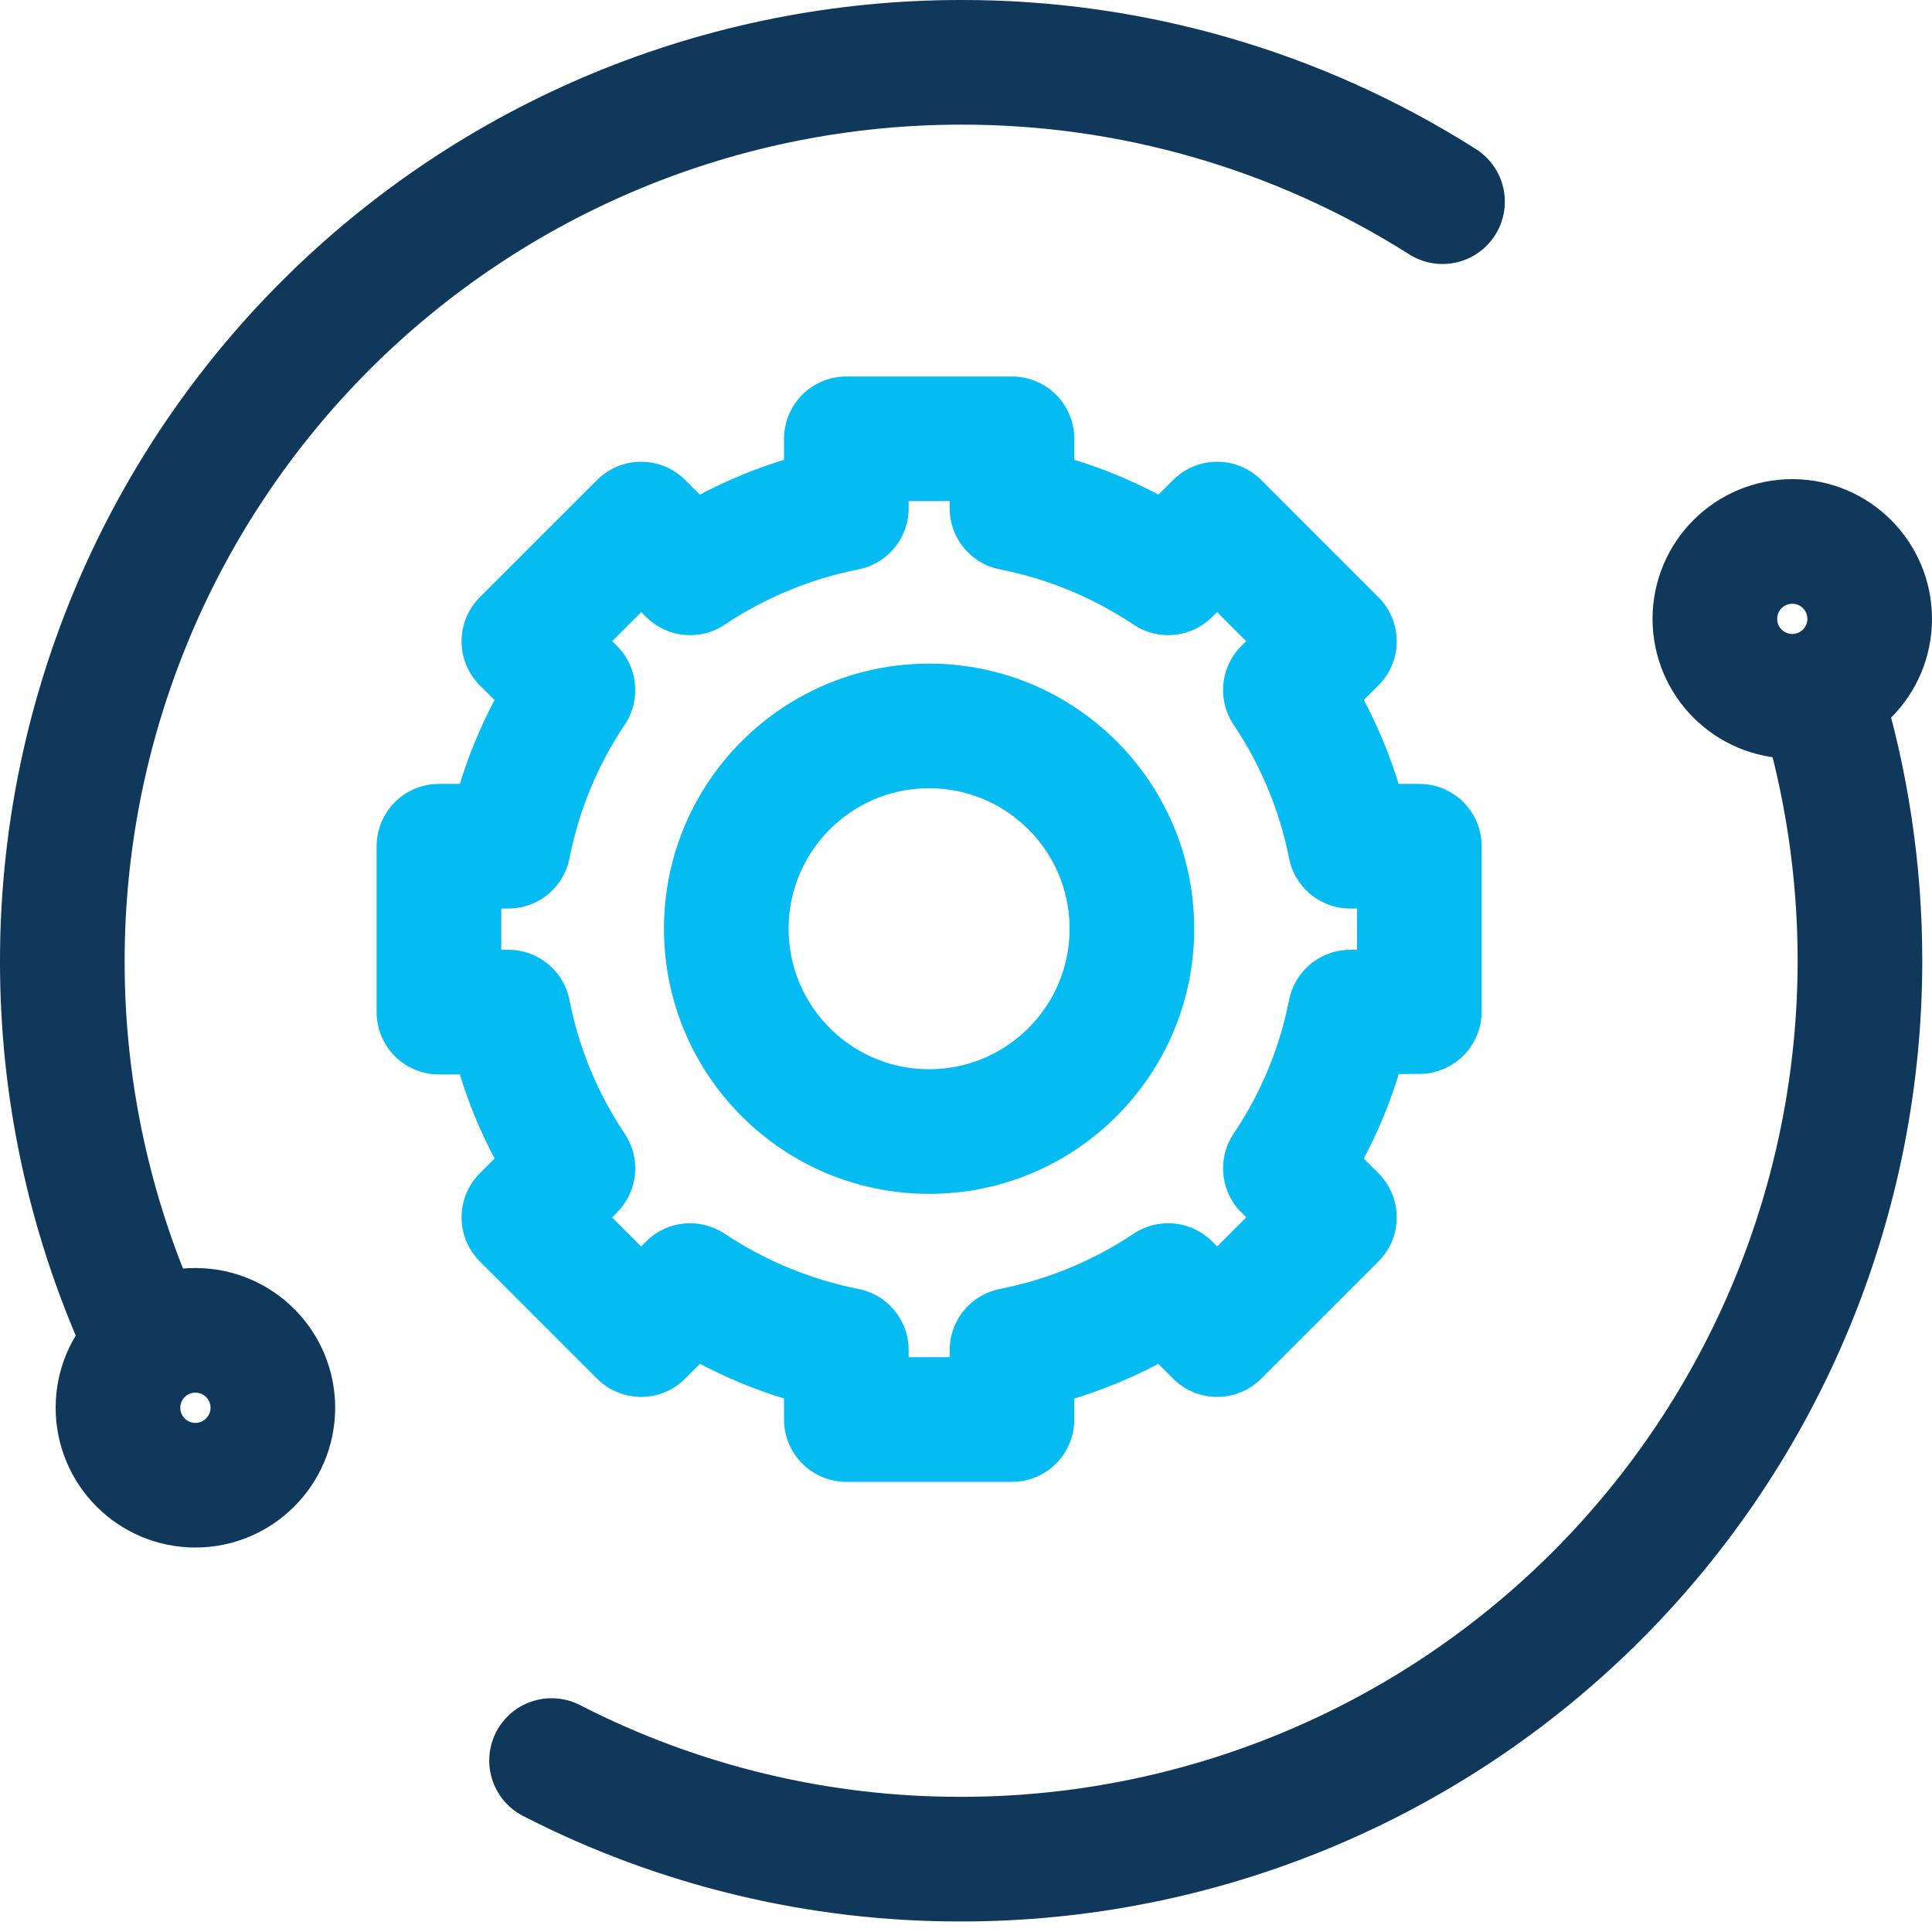 <svg width="31" height="31" viewBox="0 0 31 31" fill="none" xmlns="http://www.w3.org/2000/svg">
<g id="Group 437">
<g id="Group 16770">
<path id="Vector" d="M14.908 18.156C16.705 18.156 18.162 16.699 18.162 14.902C18.162 13.105 16.705 11.648 14.908 11.648C13.111 11.648 11.654 13.105 11.654 14.902C11.654 16.699 13.111 18.156 14.908 18.156Z" stroke="#04BBF2" stroke-width="2" stroke-miterlimit="10" stroke-linecap="round" stroke-linejoin="round"/>
<path id="Vector_2" d="M22.774 16.231V13.578H21.665C21.488 12.682 21.134 11.83 20.625 11.072L21.411 10.29L19.53 8.409L18.744 9.191C17.985 8.683 17.133 8.331 16.238 8.155V7.041H13.58V8.155C12.684 8.332 11.833 8.684 11.073 9.191L10.287 8.409L8.406 10.29L9.193 11.072C8.685 11.83 8.332 12.682 8.157 13.578H7.043V16.24H8.157C8.331 17.137 8.684 17.989 9.193 18.747L8.406 19.533L10.287 21.414L11.073 20.628C11.833 21.134 12.684 21.486 13.58 21.663V22.777H16.238V21.663C17.133 21.487 17.985 21.135 18.744 20.628L19.53 21.414L21.411 19.533L20.625 18.747C21.135 17.989 21.489 17.137 21.665 16.24L22.774 16.231Z" stroke="#04BBF2" stroke-width="2" stroke-miterlimit="10" stroke-linecap="round" stroke-linejoin="round"/>
</g>
<path id="Vector_3" d="M29.208 11.17C29.629 12.545 29.844 13.975 29.844 15.412C29.844 17.306 29.471 19.182 28.746 20.932C28.021 22.681 26.958 24.271 25.619 25.61C24.279 26.949 22.689 28.011 20.939 28.735C19.189 29.459 17.314 29.832 15.419 29.831C13.135 29.835 10.882 29.292 8.85 28.249" stroke="#10385B" stroke-width="2" stroke-miterlimit="10" stroke-linecap="round" stroke-linejoin="round"/>
<path id="Vector_4" d="M2.267 21.34C1.43 19.48 0.998 17.464 1 15.425C0.999 13.531 1.372 11.655 2.096 9.905C2.82 8.155 3.882 6.565 5.221 5.225C6.56 3.886 8.15 2.823 9.899 2.098C11.649 1.373 13.525 1 15.419 1C18.155 0.995 20.836 1.771 23.146 3.236" stroke="#10385B" stroke-width="2" stroke-miterlimit="10" stroke-linecap="round" stroke-linejoin="round"/>
<path id="Vector_5" d="M3.135 23.831C3.821 23.831 4.378 23.274 4.378 22.588C4.378 21.902 3.821 21.346 3.135 21.346C2.449 21.346 1.893 21.902 1.893 22.588C1.893 23.274 2.449 23.831 3.135 23.831Z" stroke="#10385B" stroke-width="2" stroke-miterlimit="10" stroke-linecap="round" stroke-linejoin="round"/>
<path id="Vector_6" d="M28.758 11.172C29.444 11.172 30 10.616 30 9.93C30 9.244 29.444 8.688 28.758 8.688C28.072 8.688 27.516 9.244 27.516 9.93C27.516 10.616 28.072 11.172 28.758 11.172Z" stroke="#10385B" stroke-width="2" stroke-miterlimit="10" stroke-linecap="round" stroke-linejoin="round"/>
</g>
</svg>
